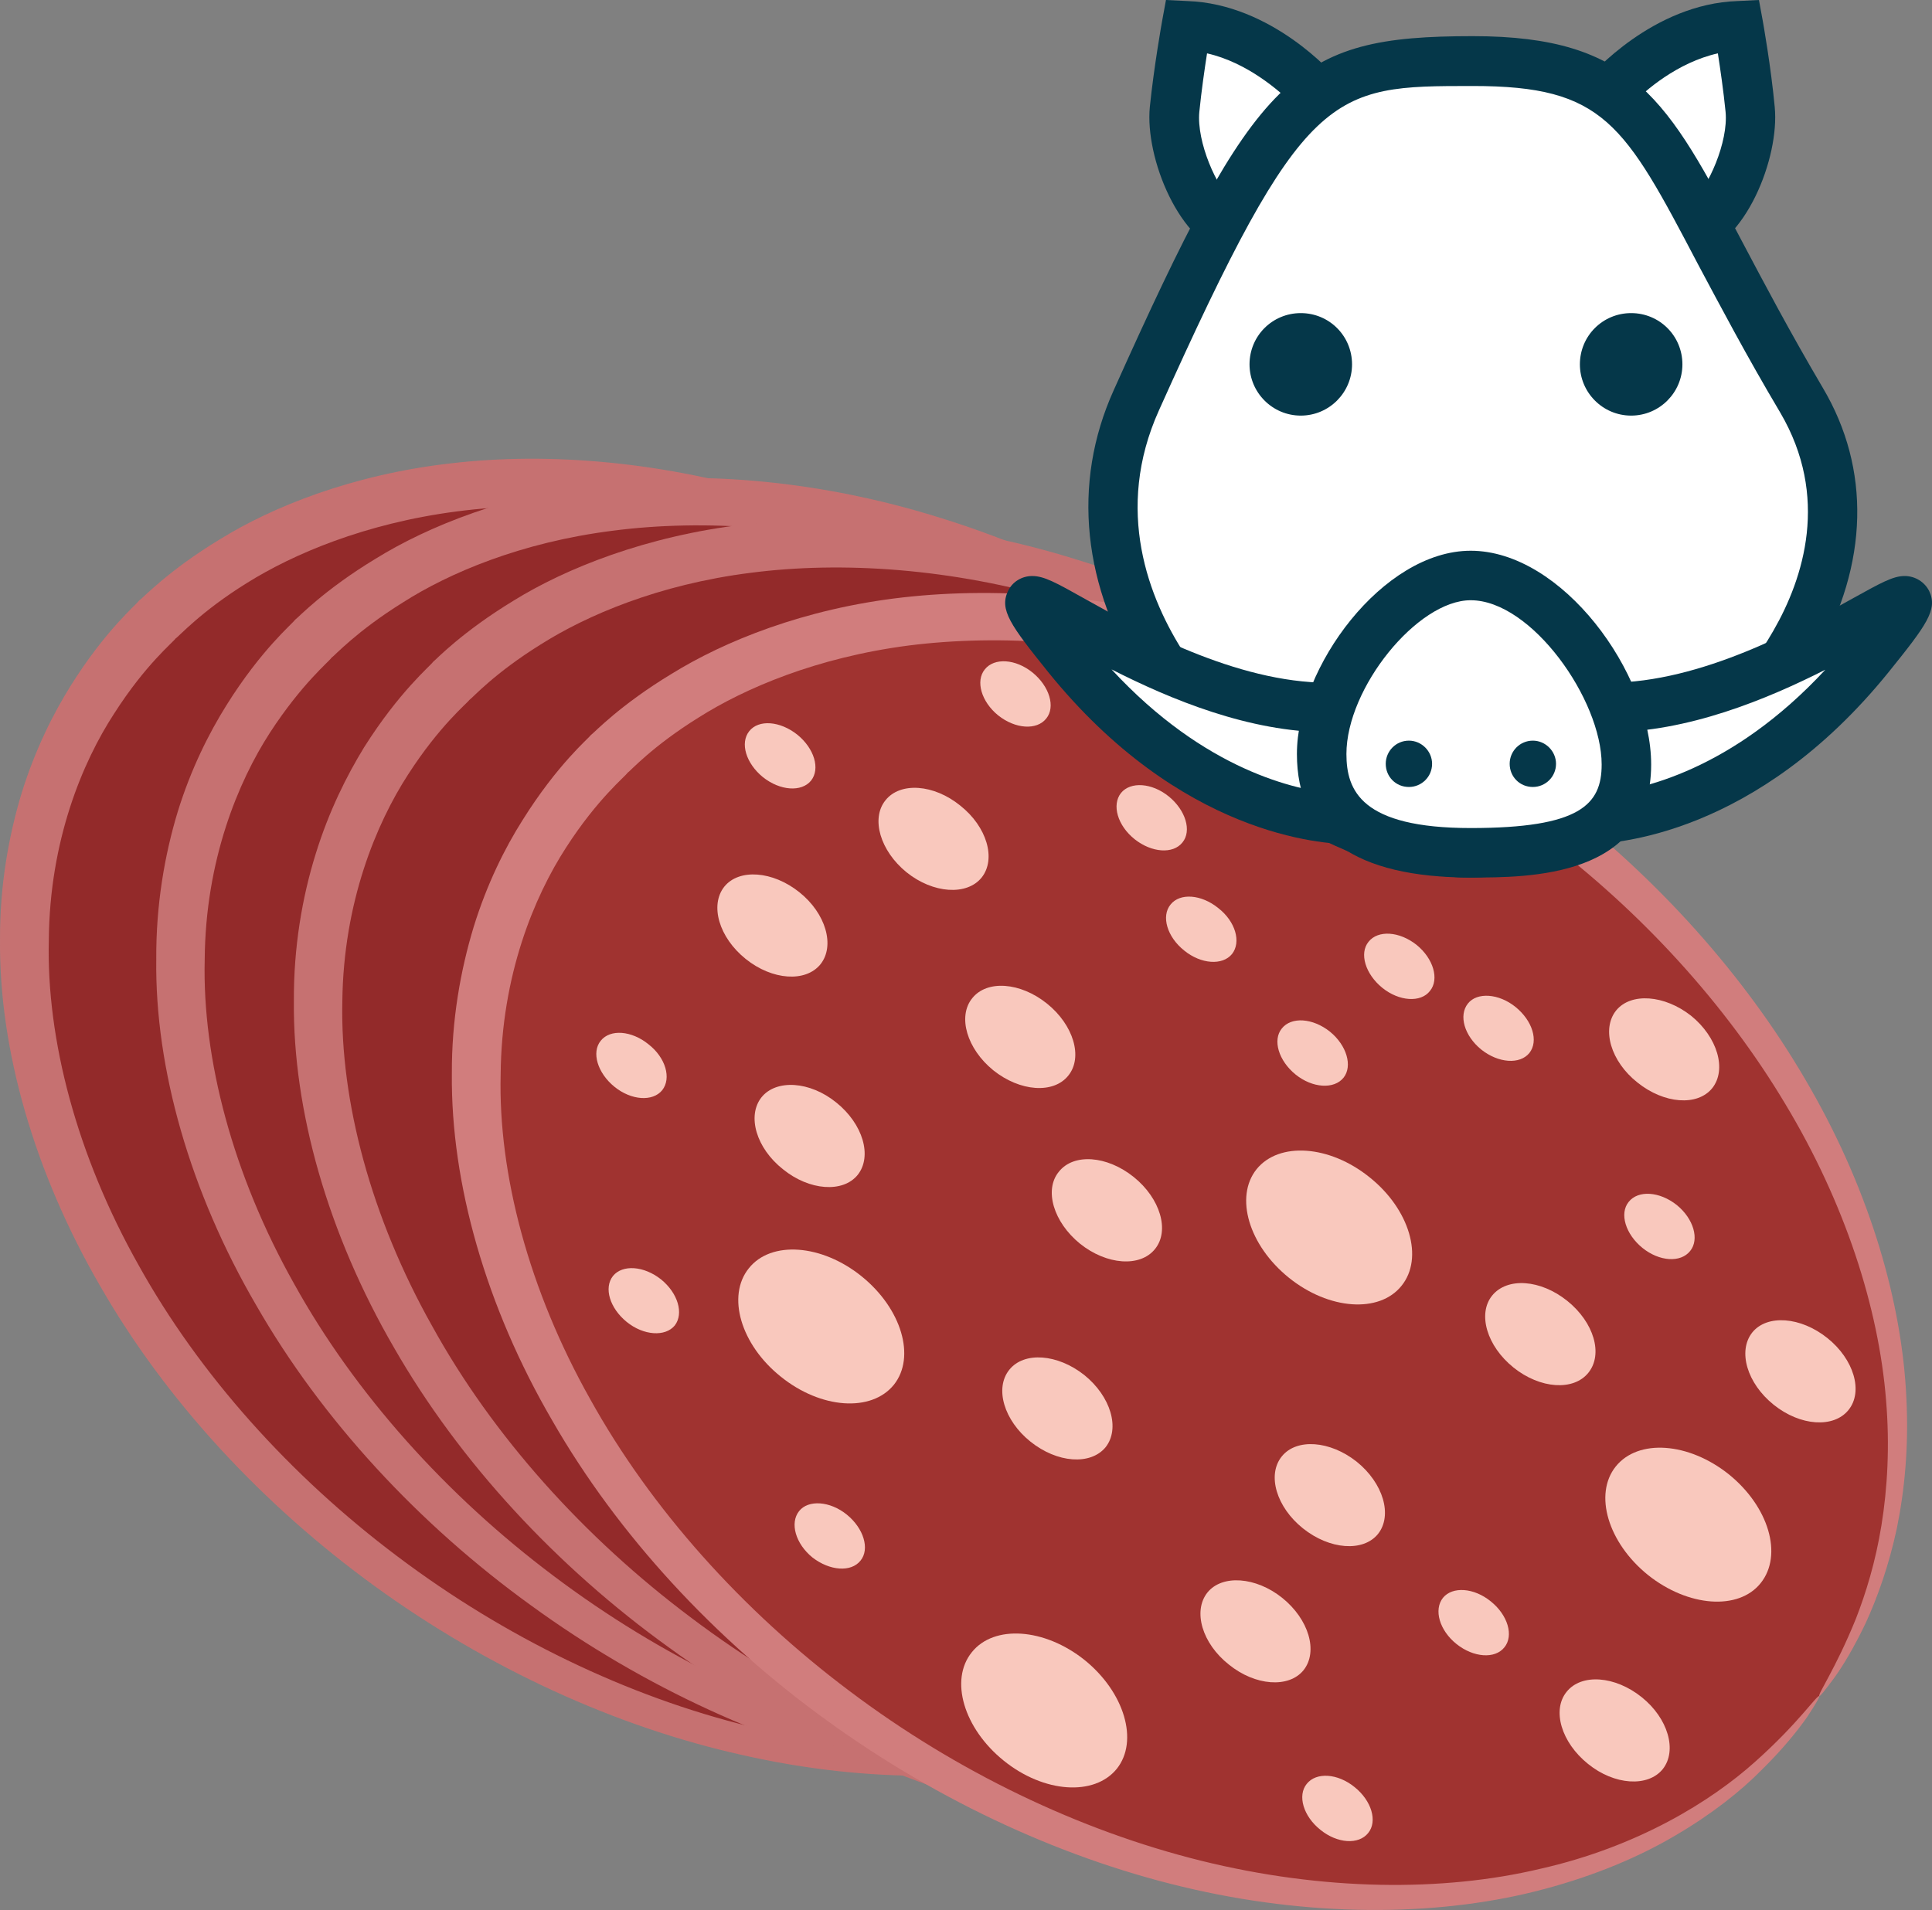 <?xml version="1.0" encoding="UTF-8" standalone="no"?>
<!-- Creator: CorelDRAW Home & Student X7 -->

<svg
   xmlns:dc="http://purl.org/dc/elements/1.1/"
   xmlns:cc="http://creativecommons.org/ns#"
   xmlns:rdf="http://www.w3.org/1999/02/22-rdf-syntax-ns#"
   xmlns:svg="http://www.w3.org/2000/svg"
   xmlns="http://www.w3.org/2000/svg"
   xmlns:sodipodi="http://sodipodi.sourceforge.net/DTD/sodipodi-0.dtd"
   xmlns:inkscape="http://www.inkscape.org/namespaces/inkscape"
   xml:space="preserve"
   width="55.03mm"
   height="54.413mm"
   version="1.1"
   style="clip-rule:evenodd;fill-rule:evenodd;image-rendering:optimizeQuality;shape-rendering:geometricPrecision;text-rendering:geometricPrecision"
   viewBox="0 0 5502.994 5441.288"
   id="svg120"
   sodipodi:docname="3649.svg"
   inkscape:version="0.92.4 (5da689c313, 2019-01-14)"><rect x="0" y="0" width="5502.994" height="5441.288" fill="#808080" stroke="none"/><sodipodi:namedview
   pagecolor="#ffffff"
   bordercolor="#666666"
   borderopacity="1"
   objecttolerance="10"
   gridtolerance="10"
   guidetolerance="10"
   inkscape:pageopacity="0"
   inkscape:pageshadow="2"
   inkscape:window-width="640"
   inkscape:window-height="480"
   id="namedview122"
   showgrid="false"
   inkscape:zoom="0.2102413"
   inkscape:cx="102.61665"
   inkscape:cy="90.568361"
   inkscape:window-x="0"
   inkscape:window-y="0"
   inkscape:window-maximized="0"
   inkscape:current-layer="svg120" />
 <defs
   id="defs4">
  <style
   type="text/css"
   id="style2">
   <![CDATA[
    .fil6 {fill:#053749;fill-rule:nonzero}
    .fil0 {fill:#932A2A;fill-rule:nonzero}
    .fil2 {fill:#A03330;fill-rule:nonzero}
    .fil1 {fill:#C67171;fill-rule:nonzero}
    .fil3 {fill:#D17D7D;fill-rule:nonzero}
    .fil4 {fill:#F9C8BD;fill-rule:nonzero}
    .fil5 {fill:white;fill-rule:nonzero}
   ]]>
  </style>
 </defs>
 <g
   id="Vrstva_x0020_1"
   transform="translate(-7784.934,-11805)">
  <g
   id="_334552472">
   <path
   class="fil0"
   d="m 11680,16254 c -509,734 -1729,769 -2724,79 -995,-691 -1389,-1845 -879,-2580 509,-734 1729,-769 2724,-78 995,690 1388,1845 879,2579 z"
   id="path7"
   inkscape:connector-curvature="0"
   style="fill:#932a2a;fill-rule:nonzero" />
   <path
   class="fil1"
   d="m 11680,16254 c -6,-4 46,-77 104,-220 28,-72 56,-161 73,-266 17,-106 24,-227 13,-358 -21,-261 -117,-561 -287,-843 -169,-282 -410,-547 -691,-759 -280,-214 -600,-374 -916,-466 -317,-93 -630,-114 -890,-80 -262,34 -467,122 -598,204 -132,82 -194,153 -203,158 -5,9 -85,73 -175,214 -90,138 -184,362 -186,646 -7,282 80,613 255,924 173,312 433,602 738,831 305,230 655,399 1002,484 347,87 688,90 966,23 279,-63 487,-193 611,-304 125,-110 178,-193 184,-188 2,1 -10,22 -35,60 -26,38 -68,91 -129,151 -60,60 -142,125 -246,186 -103,61 -229,114 -371,152 -285,78 -639,84 -999,2 -361,-80 -726,-248 -1046,-480 -320,-232 -596,-529 -783,-855 -189,-325 -289,-677 -286,-987 -1,-155 25,-298 62,-420 38,-122 89,-224 139,-304 100,-160 189,-233 195,-243 10,-6 82,-85 231,-175 147,-91 375,-184 657,-216 281,-33 612,-5 942,98 331,101 660,274 946,501 287,225 531,504 699,801 169,296 260,609 272,882 7,135 -5,261 -27,369 -23,108 -56,198 -89,270 -34,71 -66,124 -91,158 -25,34 -39,51 -41,50 z"
   id="path9"
   inkscape:connector-curvature="0"
   style="fill:#c67171;fill-rule:nonzero" />
   <path
   class="fil0"
   d="m 12124,16309 c -509,734 -1729,769 -2724,79 -995,-691 -1388,-1846 -879,-2580 509,-734 1729,-769 2724,-79 995,691 1389,1846 879,2580 z"
   id="path11"
   inkscape:connector-curvature="0"
   style="fill:#932a2a;fill-rule:nonzero" />
   <path
   class="fil1"
   d="m 12124,16309 c -6,-4 46,-77 105,-220 27,-72 55,-161 72,-267 17,-105 24,-226 13,-357 -21,-262 -116,-561 -287,-843 -168,-283 -409,-547 -690,-759 -281,-214 -600,-375 -917,-466 -317,-93 -630,-114 -890,-80 -262,33 -467,121 -597,204 -132,82 -195,152 -204,158 -5,9 -84,73 -175,213 -90,139 -184,363 -186,647 -7,282 80,613 255,924 173,312 433,602 738,831 305,230 655,399 1002,484 347,87 689,90 966,23 279,-63 487,-193 611,-304 125,-110 178,-193 184,-188 2,1 -10,22 -35,60 -26,37 -68,90 -129,150 -60,61 -142,126 -246,187 -103,61 -228,114 -371,152 -285,78 -639,83 -999,2 -361,-81 -726,-248 -1046,-481 -320,-231 -596,-529 -783,-855 -189,-324 -289,-676 -285,-986 -1,-155 24,-298 61,-420 38,-123 89,-224 139,-304 100,-160 189,-233 195,-243 10,-7 82,-85 231,-175 147,-91 375,-184 657,-217 281,-32 612,-4 943,99 330,101 660,274 945,501 287,225 531,504 699,801 169,296 260,609 272,881 7,136 -4,261 -27,369 -22,109 -56,199 -89,271 -34,71 -66,124 -91,158 -25,34 -39,51 -41,50 z"
   id="path13"
   inkscape:connector-curvature="0"
   style="fill:#c67171;fill-rule:nonzero" />
   <path
   class="fil0"
   d="m 12517,16429 c -510,734 -1729,769 -2724,79 -995,-691 -1389,-1846 -879,-2580 509,-734 1729,-769 2724,-79 995,691 1388,1846 879,2580 z"
   id="path15"
   inkscape:connector-curvature="0"
   style="fill:#932a2a;fill-rule:nonzero" />
   <path
   class="fil1"
   d="m 12517,16429 c -6,-4 46,-77 104,-220 27,-72 56,-161 73,-267 17,-105 23,-226 13,-357 -21,-262 -117,-561 -287,-843 -169,-283 -410,-547 -691,-759 -280,-214 -600,-375 -917,-466 -316,-93 -629,-114 -890,-80 -261,33 -466,121 -597,204 -132,82 -194,152 -203,158 -6,9 -85,73 -175,213 -90,139 -184,363 -187,647 -6,282 81,613 256,924 172,312 432,602 738,831 305,230 655,399 1002,484 347,87 688,90 966,23 279,-63 486,-193 610,-304 126,-110 179,-193 185,-188 2,1 -10,22 -36,60 -26,37 -67,90 -128,150 -61,61 -143,126 -246,187 -103,61 -229,114 -371,152 -285,78 -639,83 -999,2 -361,-81 -726,-248 -1046,-481 -321,-231 -597,-529 -784,-855 -188,-324 -288,-676 -285,-986 -1,-155 24,-298 62,-420 38,-123 89,-224 138,-304 101,-160 190,-233 196,-243 9,-7 82,-85 230,-175 147,-91 376,-184 658,-217 281,-32 612,-4 942,99 331,101 660,274 946,501 287,225 531,504 698,801 170,296 260,609 273,881 7,136 -5,261 -27,369 -23,109 -57,199 -89,271 -34,71 -67,124 -91,158 -25,34 -39,51 -41,50 z"
   id="path17"
   inkscape:connector-curvature="0"
   style="fill:#c67171;fill-rule:nonzero" />
   <path
   class="fil2"
   d="m 12967,16637 c -509,734 -1729,769 -2724,79 -995,-691 -1389,-1846 -879,-2580 509,-734 1729,-769 2724,-79 995,691 1388,1845 879,2580 z"
   id="path19"
   inkscape:connector-curvature="0"
   style="fill:#a03330;fill-rule:nonzero" />
   <path
   class="fil3"
   d="m 12967,16637 c -6,-4 46,-77 104,-220 28,-72 56,-161 73,-267 17,-105 24,-226 13,-357 -21,-262 -117,-561 -287,-843 -169,-283 -410,-548 -691,-759 -280,-214 -600,-375 -916,-466 -317,-94 -630,-114 -890,-81 -262,34 -467,122 -598,205 -132,82 -194,152 -203,158 -5,9 -85,73 -175,213 -90,139 -184,363 -186,647 -7,282 80,613 255,924 173,312 433,602 738,831 305,230 655,398 1002,484 347,86 689,89 966,23 279,-63 487,-193 611,-304 125,-111 178,-193 184,-188 2,1 -10,22 -35,60 -26,37 -68,90 -129,150 -60,61 -142,126 -246,187 -103,61 -229,114 -371,152 -285,77 -639,83 -999,2 -361,-81 -726,-249 -1046,-481 -320,-231 -596,-529 -783,-855 -189,-324 -289,-677 -286,-987 -1,-154 25,-297 62,-419 38,-123 89,-225 139,-304 100,-160 189,-234 195,-243 10,-7 82,-85 231,-175 147,-91 375,-185 657,-217 281,-32 612,-5 942,98 331,102 660,275 946,502 287,225 531,504 699,801 169,296 260,609 272,881 7,136 -5,261 -27,369 -23,108 -56,199 -89,271 -34,71 -66,124 -91,158 -25,34 -39,51 -41,50 z"
   id="path21"
   inkscape:connector-curvature="0"
   style="fill:#d17d7d;fill-rule:nonzero" />
   <path
   class="fil4"
   d="m 10228,15152 c -42,52 -138,45 -213,-16 -76,-60 -103,-152 -61,-205 42,-52 138,-46 213,15 76,61 103,153 61,206 z"
   id="path23"
   inkscape:connector-curvature="0"
   style="fill:#f9c8bd;fill-rule:nonzero" />
   <path
   class="fil4"
   d="m 10581,14305 c -42,52 -138,46 -214,-15 -75,-61 -102,-153 -60,-205 42,-53 138,-46 213,15 76,60 103,152 61,205 z"
   id="path25"
   inkscape:connector-curvature="0"
   style="fill:#f9c8bd;fill-rule:nonzero" />
   <path
   class="fil4"
   d="m 10122,14552 c -42,52 -137,46 -213,-15 -76,-61 -103,-153 -61,-206 42,-52 138,-45 214,16 75,60 102,152 60,205 z"
   id="path27"
   inkscape:connector-curvature="0"
   style="fill:#f9c8bd;fill-rule:nonzero" />
   <path
   class="fil4"
   d="m 10828,14869 c -42,53 -138,46 -214,-15 -75,-61 -102,-153 -60,-205 42,-53 137,-46 213,15 76,61 103,153 61,205 z"
   id="path29"
   inkscape:connector-curvature="0"
   style="fill:#f9c8bd;fill-rule:nonzero" />
   <path
   class="fil4"
   d="m 11075,15363 c -42,53 -138,46 -214,-15 -75,-61 -103,-153 -60,-205 42,-53 137,-46 213,15 76,61 103,153 61,205 z"
   id="path31"
   inkscape:connector-curvature="0"
   style="fill:#f9c8bd;fill-rule:nonzero" />
   <path
   class="fil4"
   d="m 11710,16175 c -42,52 -138,45 -214,-16 -75,-60 -103,-152 -60,-205 42,-52 137,-45 213,15 76,61 103,153 61,206 z"
   id="path33"
   inkscape:connector-curvature="0"
   style="fill:#f9c8bd;fill-rule:nonzero" />
   <path
   class="fil4"
   d="m 11498,16563 c -42,52 -138,45 -213,-16 -76,-60 -103,-152 -61,-205 42,-52 138,-45 213,15 76,61 103,153 61,206 z"
   id="path35"
   inkscape:connector-curvature="0"
   style="fill:#f9c8bd;fill-rule:nonzero" />
   <path
   class="fil4"
   d="m 12309,15716 c -42,52 -137,46 -213,-15 -76,-61 -103,-153 -61,-205 43,-53 138,-46 214,15 76,61 103,152 60,205 z"
   id="path37"
   inkscape:connector-curvature="0"
   style="fill:#f9c8bd;fill-rule:nonzero" />
   <path
   class="fil4"
   d="m 12662,14905 c -42,52 -137,45 -213,-16 -76,-60 -103,-152 -61,-205 42,-52 138,-45 214,15 75,61 102,153 60,206 z"
   id="path39"
   inkscape:connector-curvature="0"
   style="fill:#f9c8bd;fill-rule:nonzero" />
   <path
   class="fil4"
   d="m 13050,15822 c -42,52 -137,46 -213,-15 -76,-61 -103,-153 -61,-206 42,-52 138,-45 214,16 75,60 103,152 60,205 z"
   id="path41"
   inkscape:connector-curvature="0"
   style="fill:#f9c8bd;fill-rule:nonzero" />
   <path
   class="fil4"
   d="m 12521,16845 c -42,52 -138,46 -213,-15 -76,-61 -103,-153 -61,-205 42,-53 138,-46 214,15 75,60 102,152 60,205 z"
   id="path43"
   inkscape:connector-curvature="0"
   style="fill:#f9c8bd;fill-rule:nonzero" />
   <path
   class="fil4"
   d="m 10934,15928 c -43,52 -138,45 -214,-16 -75,-60 -103,-152 -60,-205 42,-52 137,-45 213,15 76,61 103,153 61,206 z"
   id="path45"
   inkscape:connector-curvature="0"
   style="fill:#f9c8bd;fill-rule:nonzero" />
   <path
   class="fil4"
   d="m 11777,15468 c -63,79 -207,69 -321,-23 -114,-92 -155,-230 -92,-309 64,-79 208,-69 322,23 114,91 155,230 91,309 z"
   id="path47"
   inkscape:connector-curvature="0"
   style="fill:#f9c8bd;fill-rule:nonzero" />
   <path
   class="fil4"
   d="m 12800,16315 c -63,79 -207,68 -321,-23 -114,-92 -155,-230 -92,-309 64,-80 208,-69 322,22 114,92 155,230 91,310 z"
   id="path49"
   inkscape:connector-curvature="0"
   style="fill:#f9c8bd;fill-rule:nonzero" />
   <path
   class="fil4"
   d="m 10966,16844 c -64,79 -208,69 -322,-23 -114,-92 -155,-230 -91,-309 63,-79 207,-69 321,22 114,92 155,231 92,310 z"
   id="path51"
   inkscape:connector-curvature="0"
   style="fill:#f9c8bd;fill-rule:nonzero" />
   <path
   class="fil4"
   d="m 10331,15750 c -64,79 -208,69 -322,-23 -114,-91 -155,-230 -91,-309 63,-79 207,-69 321,23 114,92 155,230 92,309 z"
   id="path53"
   inkscape:connector-curvature="0"
   style="fill:#f9c8bd;fill-rule:nonzero" />
   <path
   class="fil4"
   d="m 11294,14523 c -27,33 -88,29 -136,-10 -49,-39 -66,-98 -39,-131 27,-34 88,-29 136,10 49,38 66,97 39,131 z"
   id="path55"
   inkscape:connector-curvature="0"
   style="fill:#f9c8bd;fill-rule:nonzero" />
   <path
   class="fil4"
   d="m 11153,14205 c -27,34 -88,29 -136,-9 -49,-39 -66,-98 -39,-132 27,-33 88,-29 136,10 48,39 66,98 39,131 z"
   id="path57"
   inkscape:connector-curvature="0"
   style="fill:#f9c8bd;fill-rule:nonzero" />
   <path
   class="fil4"
   d="m 10765,13852 c -27,34 -88,30 -137,-9 -48,-39 -65,-98 -38,-131 27,-34 88,-30 136,9 48,39 66,98 39,131 z"
   id="path59"
   inkscape:connector-curvature="0"
   style="fill:#f9c8bd;fill-rule:nonzero" />
   <path
   class="fil4"
   d="m 10095,14029 c -27,33 -88,29 -137,-10 -48,-39 -66,-97 -39,-131 27,-34 88,-29 137,10 48,39 66,97 39,131 z"
   id="path61"
   inkscape:connector-curvature="0"
   style="fill:#f9c8bd;fill-rule:nonzero" />
   <path
   class="fil4"
   d="m 9671,14911 c -27,33 -88,29 -136,-10 -48,-39 -66,-98 -39,-131 27,-34 88,-29 136,10 49,38 66,97 39,131 z"
   id="path63"
   inkscape:connector-curvature="0"
   style="fill:#f9c8bd;fill-rule:nonzero" />
   <path
   class="fil4"
   d="m 9707,15581 c -27,33 -89,29 -137,-10 -48,-39 -66,-97 -39,-131 27,-33 88,-29 137,10 48,39 65,97 39,131 z"
   id="path65"
   inkscape:connector-curvature="0"
   style="fill:#f9c8bd;fill-rule:nonzero" />
   <path
   class="fil4"
   d="m 10236,16251 c -27,34 -88,29 -137,-9 -48,-39 -65,-98 -38,-132 26,-33 88,-29 136,10 48,39 66,98 39,131 z"
   id="path67"
   inkscape:connector-curvature="0"
   style="fill:#f9c8bd;fill-rule:nonzero" />
   <path
   class="fil4"
   d="m 12599,15369 c -27,34 -88,30 -136,-9 -48,-39 -66,-98 -39,-131 27,-34 88,-30 137,9 48,39 65,98 38,131 z"
   id="path69"
   inkscape:connector-curvature="0"
   style="fill:#f9c8bd;fill-rule:nonzero" />
   <path
   class="fil4"
   d="m 12141,14805 c -27,33 -88,29 -137,-10 -48,-39 -65,-97 -38,-131 26,-33 88,-29 136,10 48,39 66,97 39,131 z"
   id="path71"
   inkscape:connector-curvature="0"
   style="fill:#f9c8bd;fill-rule:nonzero" />
   <path
   class="fil4"
   d="m 11929,14240 c -27,34 -88,30 -136,-9 -49,-39 -66,-98 -39,-131 27,-34 88,-30 136,9 49,39 66,98 39,131 z"
   id="path73"
   inkscape:connector-curvature="0"
   style="fill:#f9c8bd;fill-rule:nonzero" />
   <path
   class="fil4"
   d="m 12070,16498 c -27,34 -88,29 -136,-9 -49,-39 -66,-98 -39,-132 27,-33 88,-29 136,10 49,39 66,98 39,131 z"
   id="path75"
   inkscape:connector-curvature="0"
   style="fill:#f9c8bd;fill-rule:nonzero" />
   <path
   class="fil4"
   d="m 11612,14875 c -27,34 -89,30 -137,-9 -48,-39 -66,-98 -39,-131 27,-34 88,-30 137,9 48,39 65,98 39,131 z"
   id="path77"
   inkscape:connector-curvature="0"
   style="fill:#f9c8bd;fill-rule:nonzero" />
   <path
   class="fil4"
   d="m 11858,14628 c -26,34 -88,30 -136,-9 -48,-39 -66,-98 -39,-131 27,-34 88,-30 137,9 48,39 65,98 38,131 z"
   id="path79"
   inkscape:connector-curvature="0"
   style="fill:#f9c8bd;fill-rule:nonzero" />
   <path
   class="fil4"
   d="m 11541,14064 c -27,34 -88,29 -136,-10 -49,-39 -66,-97 -39,-131 27,-33 88,-29 136,10 49,39 66,97 39,131 z"
   id="path81"
   inkscape:connector-curvature="0"
   style="fill:#f9c8bd;fill-rule:nonzero" />
   <path
   class="fil4"
   d="m 11682,17027 c -27,34 -88,30 -136,-9 -49,-39 -66,-98 -39,-131 27,-34 88,-30 136,9 49,39 66,98 39,131 z"
   id="path83"
   inkscape:connector-curvature="0"
   style="fill:#f9c8bd;fill-rule:nonzero" />
  </g>
  <g
   id="_825894656">
   <path
   class="fil5"
   d="m 11537,12073 c 0,0 -160,-187 -373,-195 0,0 -22,123 -33,239 -12,116 74,326 175,348 0,0 242,-160 231,-392 z"
   id="path86"
   inkscape:connector-curvature="0"
   style="fill:#ffffff;fill-rule:nonzero" />
   <path
   class="fil6"
   d="m 11223,11957 c -7,45 -16,107 -22,167 -8,85 49,215 97,258 54,-44 162,-149 169,-281 -37,-36 -129,-118 -244,-144 z m 97,583 -29,-6 c -147,-33 -245,-280 -231,-424 12,-117 34,-239 35,-245 l 11,-60 61,3 c 241,8 417,210 424,219 l 16,19 1,24 c 12,269 -252,446 -263,454 z"
   id="path88"
   inkscape:connector-curvature="0"
   style="fill:#053749;fill-rule:nonzero" />
   <path
   class="fil5"
   d="m 12363,12073 c 0,0 160,-187 374,-195 0,0 22,123 33,239 11,116 -75,326 -175,348 0,0 -242,-160 -232,-392 z"
   id="path90"
   inkscape:connector-curvature="0"
   style="fill:#ffffff;fill-rule:nonzero" />
   <path
   class="fil6"
   d="m 12434,12101 c 7,132 114,236 169,281 48,-43 105,-173 97,-258 -6,-60 -15,-122 -22,-167 -116,26 -208,107 -244,144 z m 147,439 -25,-16 c -12,-8 -275,-185 -263,-454 l 1,-24 16,-19 c 7,-9 183,-211 424,-219 l 61,-3 11,60 c 1,6 23,128 34,245 14,144 -83,391 -230,424 z"
   id="path92"
   inkscape:connector-curvature="0"
   style="fill:#053749;fill-rule:nonzero" />
   <path
   class="fil5"
   d="m 12916,12945 c 353,598 -424,1289 -947,1289 -523,0 -1235,-649 -948,-1289 412,-917 502,-966 959,-966 537,0 508,239 936,966 z"
   id="path94"
   inkscape:connector-curvature="0"
   style="fill:#ffffff;fill-rule:nonzero" />
   <path
   class="fil6"
   d="m 11980,12050 c -406,0 -479,0 -894,924 -128,284 -30,536 75,697 185,286 524,493 808,493 301,0 691,-252 867,-562 87,-151 160,-382 20,-621 -98,-165 -173,-308 -234,-422 -211,-402 -268,-509 -642,-509 z m -11,2255 c -328,0 -718,-234 -927,-557 -174,-270 -205,-565 -85,-831 406,-905 511,-1009 1023,-1009 459,0 556,184 767,585 63,119 134,254 230,417 137,231 130,502 -18,762 -203,355 -638,633 -990,633 z"
   id="path96"
   inkscape:connector-curvature="0"
   style="fill:#053749;fill-rule:nonzero" />
   <path
   class="fil6"
   d="m 11636,12843 c 0,80 -65,146 -146,146 -81,0 -146,-66 -146,-146 0,-81 65,-146 146,-146 81,0 146,65 146,146 z"
   id="path98"
   inkscape:connector-curvature="0"
   style="fill:#053749;fill-rule:nonzero" />
   <path
   class="fil6"
   d="m 12577,12843 c 0,80 -65,146 -146,146 -81,0 -146,-66 -146,-146 0,-81 65,-146 146,-146 81,0 146,65 146,146 z"
   id="path100"
   inkscape:connector-curvature="0"
   style="fill:#053749;fill-rule:nonzero" />
   <path
   class="fil5"
   d="m 11810,13774 c 0,0 -115,99 -166,365 0,0 -421,28 -819,-464 -397,-492 403,347 985,99 z"
   id="path102"
   inkscape:connector-curvature="0"
   style="fill:#ffffff;fill-rule:nonzero" />
   <path
   class="fil6"
   d="m 10951,13712 c 266,288 526,344 636,354 18,-72 40,-131 63,-179 -27,3 -54,4 -82,4 -225,0 -450,-94 -617,-179 z m 680,498 c -78,0 -484,-24 -861,-491 -107,-133 -139,-177 -114,-230 12,-26 39,-43 69,-43 34,0 68,19 150,65 150,84 430,239 693,239 78,0 150,-14 215,-41 l 417,-178 -344,296 c 0,1 -98,92 -143,325 l -10,53 -55,4 c 0,0 -6,1 -17,1 z"
   id="path104"
   inkscape:connector-curvature="0"
   style="fill:#053749;fill-rule:nonzero" />
   <path
   class="fil5"
   d="m 12125,13774 c 0,0 115,99 167,365 0,0 421,28 818,-464 397,-492 -403,347 -985,99 z"
   id="path106"
   inkscape:connector-curvature="0"
   style="fill:#ffffff;fill-rule:nonzero" />
   <path
   class="fil6"
   d="m 12285,13887 c 23,48 45,107 63,179 110,-10 370,-66 636,-353 -166,84 -392,178 -617,178 -28,0 -55,-1 -82,-4 z m 19,323 c -11,0 -17,-1 -17,-1 l -54,-4 -10,-53 c -46,-233 -144,-324 -145,-325 l -310,-282 385,164 c 64,27 136,41 214,41 264,0 543,-155 693,-239 83,-46 117,-65 150,-65 30,0 57,17 70,43 25,53 -8,97 -115,230 -377,467 -783,491 -861,491 z"
   id="path108"
   inkscape:connector-curvature="0"
   style="fill:#053749;fill-rule:nonzero" />
   <path
   class="fil5"
   d="m 12417,13983 c 0,218 -198,251 -443,251 -245,0 -425,-62 -425,-281 0,-218 225,-509 425,-509 218,0 443,320 443,539 z"
   id="path110"
   inkscape:connector-curvature="0"
   style="fill:#ffffff;fill-rule:nonzero" />
   <path
   class="fil6"
   d="m 11974,13515 c -152,0 -354,250 -354,438 0,104 42,211 354,211 312,0 373,-67 373,-181 0,-185 -200,-468 -373,-468 z m 0,790 c -329,0 -495,-118 -495,-352 0,-247 245,-579 495,-579 260,0 514,348 514,609 0,322 -347,322 -514,322 z"
   id="path112"
   inkscape:connector-curvature="0"
   style="fill:#053749;fill-rule:nonzero" />
   <path
   class="fil6"
   d="m 11864,13981 c 0,37 -30,66 -66,66 -37,0 -66,-29 -66,-66 0,-36 29,-66 66,-66 36,0 66,30 66,66 z"
   id="path114"
   inkscape:connector-curvature="0"
   style="fill:#053749;fill-rule:nonzero" />
   <path
   class="fil6"
   d="m 12217,13981 c 0,37 -30,66 -66,66 -37,0 -66,-29 -66,-66 0,-36 29,-66 66,-66 36,0 66,30 66,66 z"
   id="path116"
   inkscape:connector-curvature="0"
   style="fill:#053749;fill-rule:nonzero" />
  </g>
 </g>
</svg>